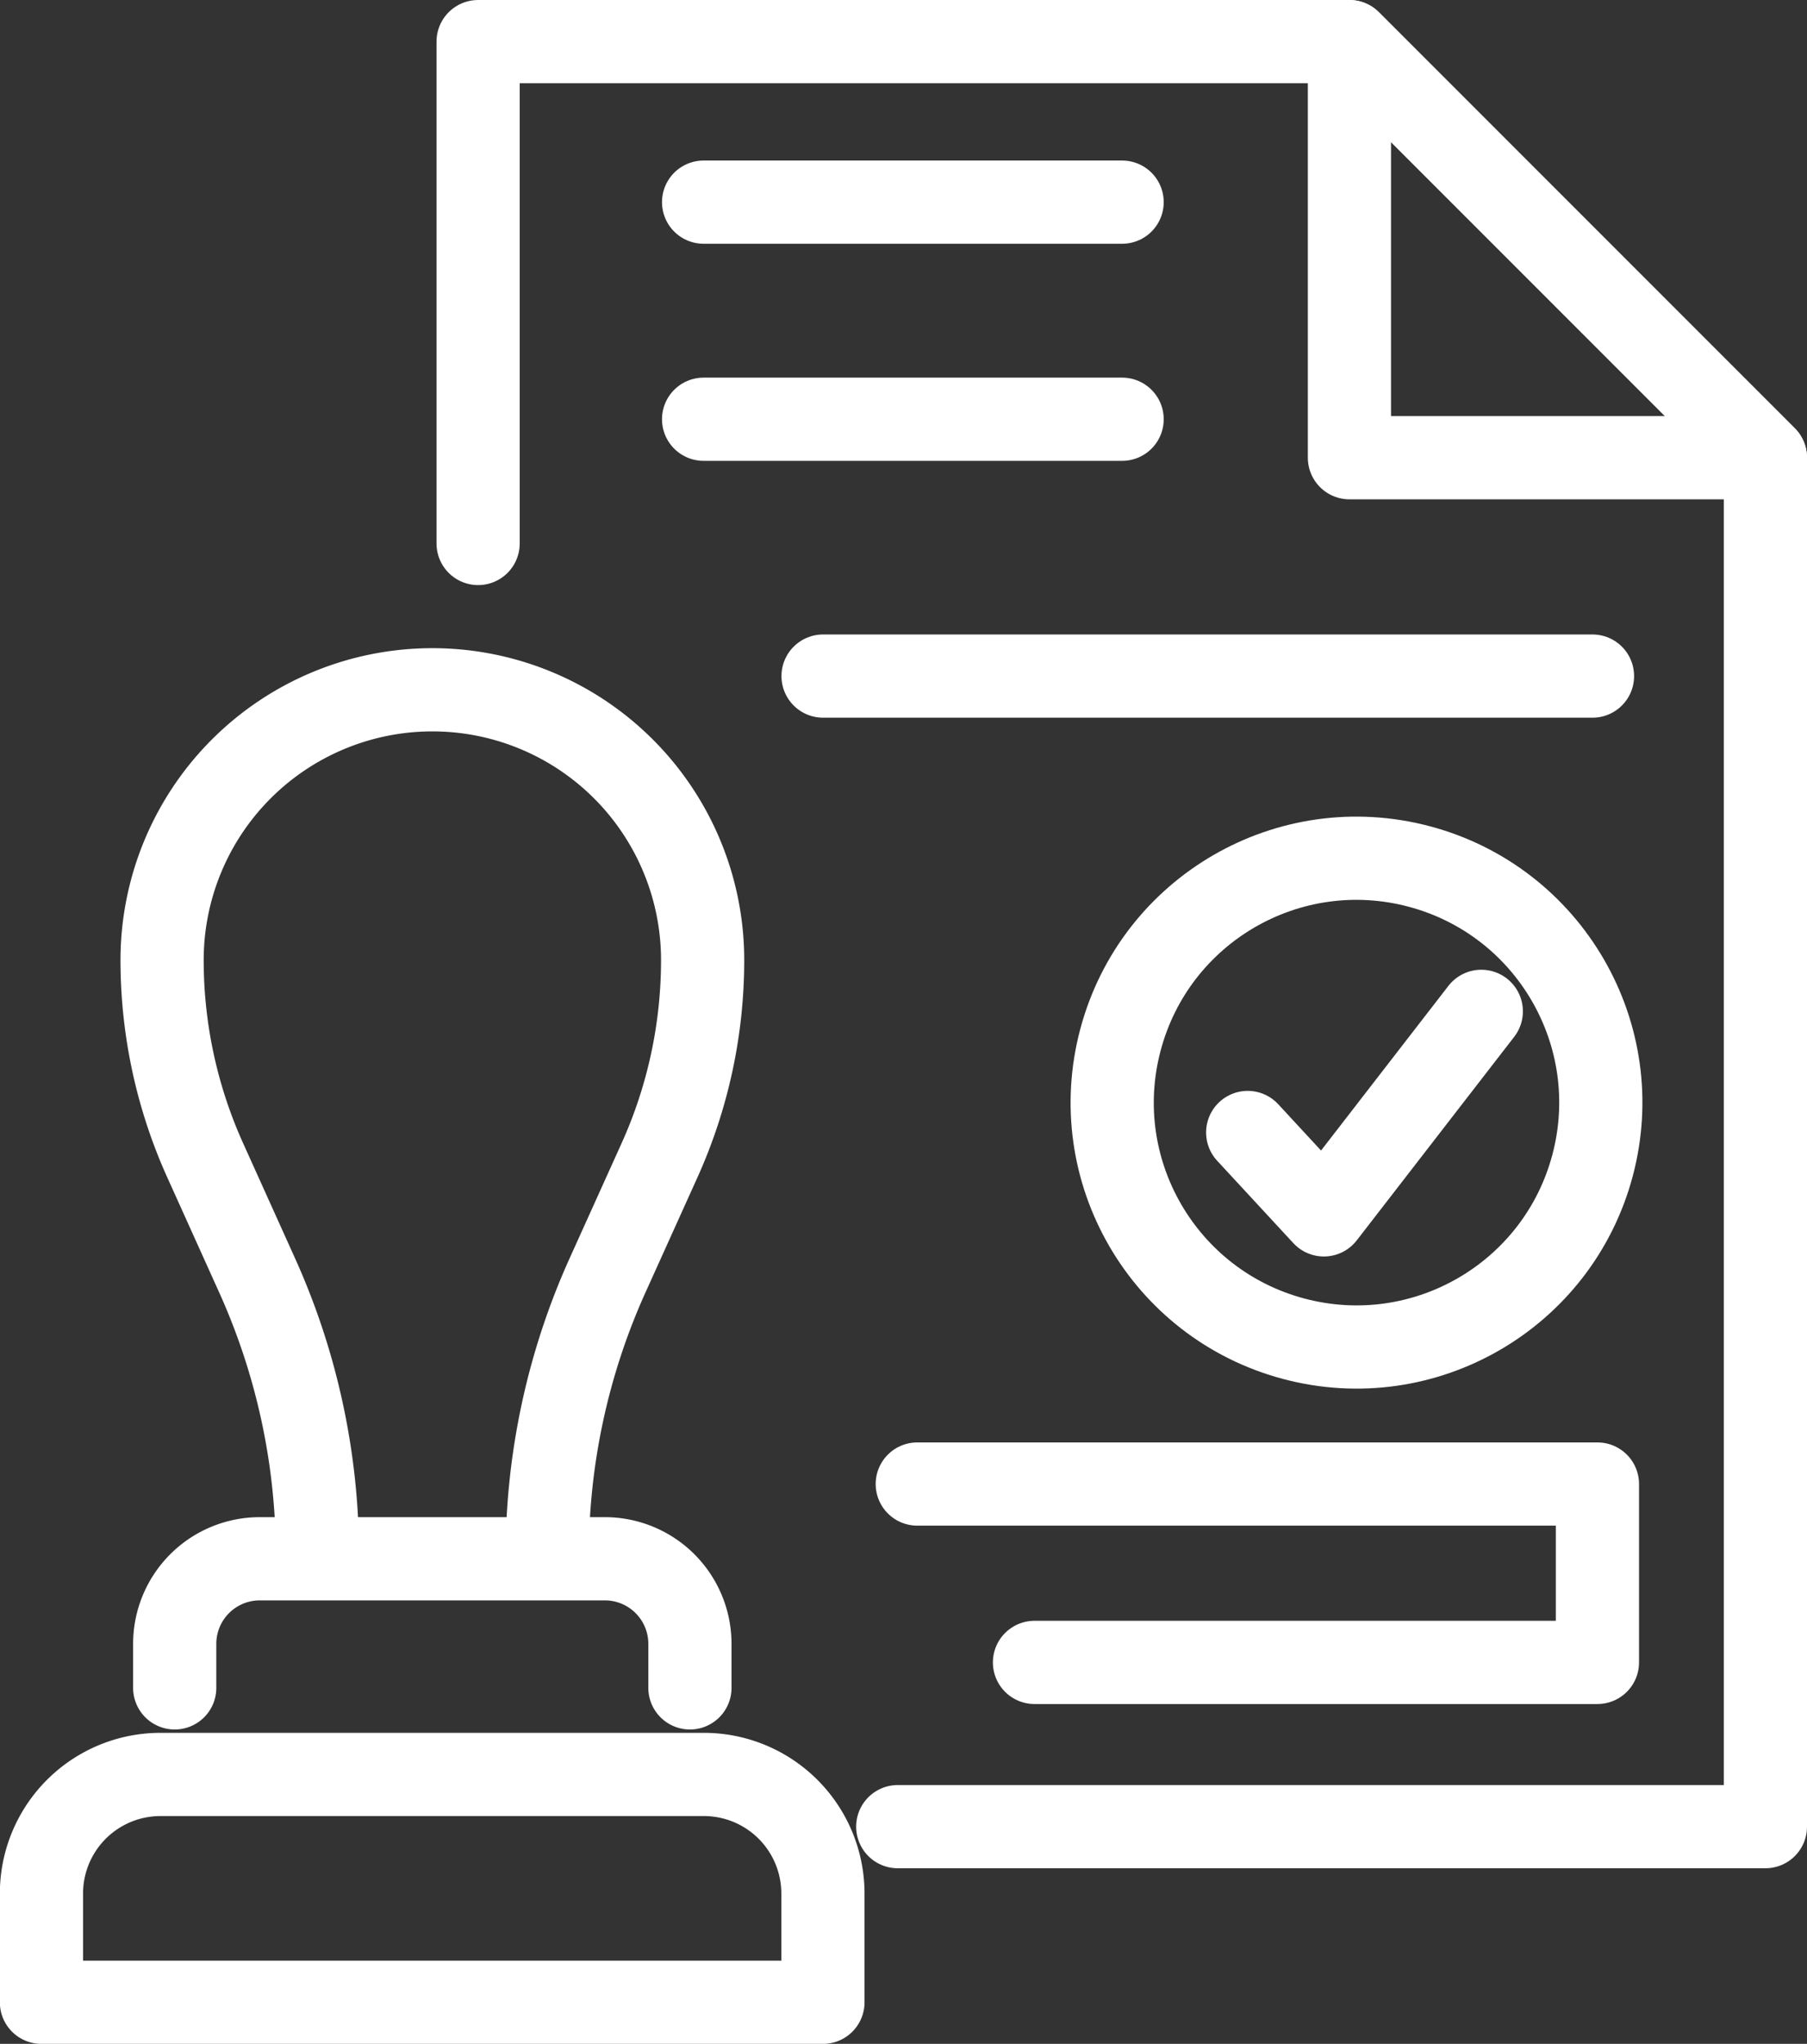 <svg xmlns="http://www.w3.org/2000/svg" width="65.161" height="73.679" viewBox="0 0 65.161 73.679">
    <rect x="0" y="0" width="65.161" height="73.679" fill="#333333" stroke="none"/>
    <g data-name="Group 21637" transform="translate(-333.925 -1430.963)">
        <path data-name="Path 86705" d="M216.949 382.133h0a24.55 24.55 0 0 1 2.174-10.1l1.877-4.154a17.523 17.523 0 0 0 1.553-7.213 9.746 9.746 0 0 0-19.492 0 17.53 17.53 0 0 0 1.553 7.213l1.875 4.154a24.55 24.55 0 0 1 2.174 10.1" transform="translate(136.709 1104.909)" style="fill:none;stroke:#fff;stroke-linecap:round;stroke-linejoin:round;stroke-width:3px"/>
        <path data-name="Path 86706" d="M204.177 432.268v-1.587a3.068 3.068 0 0 1 3.067-3.067h12.445a3.068 3.068 0 0 1 3.067 3.067v1.587" transform="translate(136.048 1059.541)" style="fill:none;stroke:#fff;stroke-linecap:round;stroke-linejoin:round;stroke-width:3px"/>
        <path data-name="Path 86707" d="M220.6 454.861h-28.18v-3.919a4.293 4.293 0 0 1 4.293-4.294h19.594a4.293 4.293 0 0 1 4.293 4.294z" transform="translate(143 1048.282)" style="fill:none;stroke:#fff;stroke-linecap:round;stroke-linejoin:round;stroke-width:3px"/>
        <path data-name="Path 86708" d="M230.963 311.806v-18.092h31.42l15 15v49.349h-31.288" transform="translate(120.203 1138.749)" style="fill:none;stroke:#fff;stroke-linecap:round;stroke-linejoin:round;stroke-width:3px"/>
        <path data-name="Path 86709" d="M307.888 308.714v-15l15 15z" transform="translate(74.698 1138.749)" style="fill:none;stroke:#fff;stroke-linecap:round;stroke-linejoin:round;stroke-width:3px"/>
        <path data-name="Path 86710" d="M269.735 421.02h24.527v6.43h-20.3" transform="translate(97.267 1063.441)" style="fill:none;stroke:#fff;stroke-linecap:round;stroke-linejoin:round;stroke-width:3px"/>
        <circle data-name="Ellipse 58" cx="8.808" cy="8.808" r="8.808" transform="rotate(-75.1 1146.7 496.475)" style="fill:none;stroke:#fff;stroke-linecap:round;stroke-linejoin:round;stroke-width:3px"/>
        <path data-name="Path 86711" d="m298.9 383.667 2.747 2.97 5.677-7.337" transform="translate(80.017 1088.121)" style="fill:none;stroke:#fff;stroke-linecap:round;stroke-linejoin:round;stroke-width:3px"/>
        <path data-name="Line 3251" transform="translate(359.297 1438.25)" style="fill:none;stroke:#fff;stroke-linecap:round;stroke-linejoin:round;stroke-width:3px" d="M0 0h15.092"/>
        <path data-name="Line 3252" transform="translate(359.297 1446.076)" style="fill:none;stroke:#fff;stroke-linecap:round;stroke-linejoin:round;stroke-width:3px" d="M0 0h15.092"/>
        <path data-name="Line 3253" transform="translate(363.605 1455.335)" style="fill:none;stroke:#fff;stroke-linecap:round;stroke-linejoin:round;stroke-width:3px" d="M0 0h27.746"/>
    </g>
</svg>
